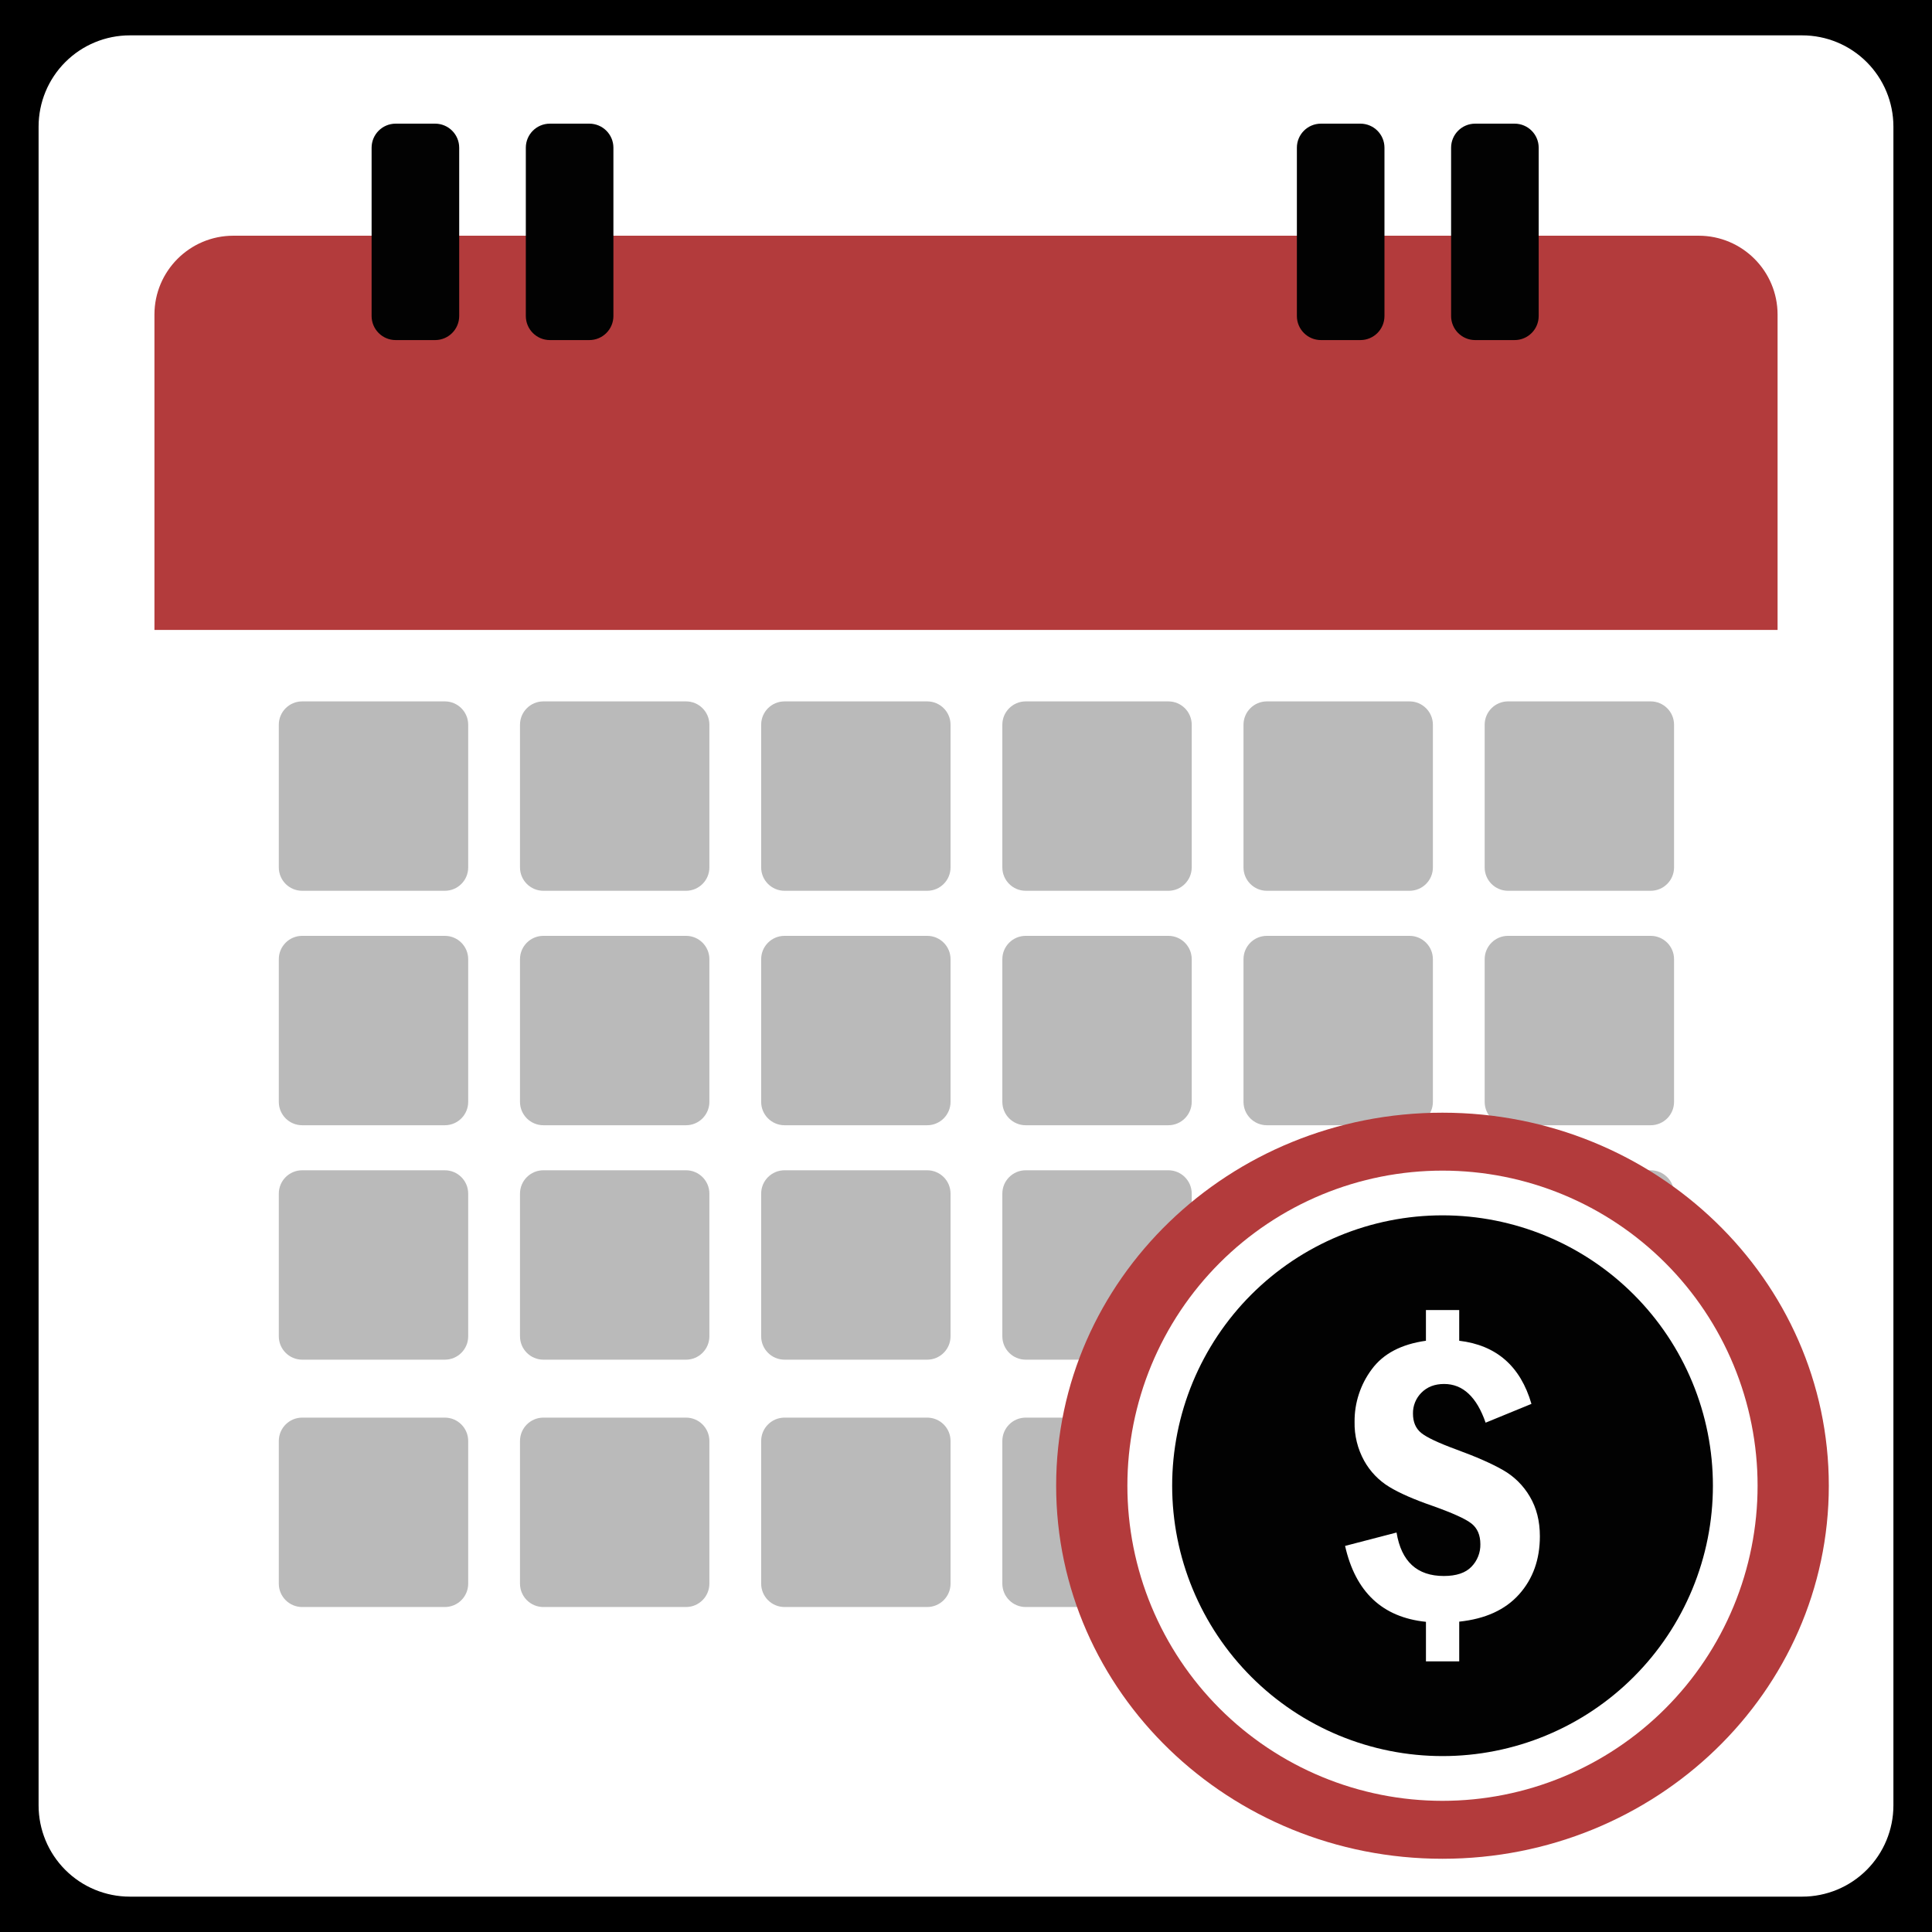<svg xmlns="http://www.w3.org/2000/svg" xmlns:xlink="http://www.w3.org/1999/xlink" width="1080" zoomAndPan="magnify" viewBox="0 0 810 810" height="1080" preserveAspectRatio="xMidYMid meet" version="1.0"><defs><clipPath id="fb64db1e0c"><path d="M 16.18 14.824 L 793.82 14.824 L 793.82 795.5 L 16.18 795.5 Z M 16.18 14.824 " clip-rule="nonzero"/></clipPath><clipPath id="38bada0a34"><path d="M 54.43 14.824 L 755.57 14.824 C 765.715 14.824 775.445 18.852 782.617 26.027 C 789.789 33.199 793.82 42.93 793.82 53.074 L 793.82 756.926 C 793.82 767.07 789.789 776.801 782.617 783.973 C 775.445 791.148 765.715 795.176 755.57 795.176 L 54.43 795.176 C 44.285 795.176 34.555 791.148 27.383 783.973 C 20.211 776.801 16.18 767.07 16.18 756.926 L 16.18 53.074 C 16.18 42.93 20.211 33.199 27.383 26.027 C 34.555 18.852 44.285 14.824 54.43 14.824 Z M 54.43 14.824 " clip-rule="nonzero"/></clipPath><clipPath id="dd78cb5a90"><path d="M 0.18 0.824 L 777.82 0.824 L 777.82 781.359 L 0.18 781.359 Z M 0.18 0.824 " clip-rule="nonzero"/></clipPath><clipPath id="12d1796127"><path d="M 38.43 0.824 L 739.57 0.824 C 749.715 0.824 759.445 4.852 766.617 12.027 C 773.789 19.199 777.82 28.93 777.82 39.074 L 777.82 742.926 C 777.82 753.07 773.789 762.801 766.617 769.973 C 759.445 777.148 749.715 781.176 739.57 781.176 L 38.43 781.176 C 28.285 781.176 18.555 777.148 11.383 769.973 C 4.211 762.801 0.18 753.07 0.18 742.926 L 0.18 39.074 C 0.18 28.93 4.211 19.199 11.383 12.027 C 18.555 4.852 28.285 0.824 38.43 0.824 Z M 38.43 0.824 " clip-rule="nonzero"/></clipPath><clipPath id="6febd7cf2f"><rect x="0" width="778" y="0" height="782"/></clipPath><clipPath id="450b2d6890"><path d="M 64.516 98 L 745.516 98 L 745.516 779.355 L 64.516 779.355 Z M 64.516 98 " clip-rule="nonzero"/></clipPath><clipPath id="ac862ce637"><path d="M 64.516 98 L 745.516 98 L 745.516 265 L 64.516 265 Z M 64.516 98 " clip-rule="nonzero"/></clipPath><clipPath id="d6995c9dec"><path d="M 155 51.855 L 193 51.855 L 193 143 L 155 143 Z M 155 51.855 " clip-rule="nonzero"/></clipPath><clipPath id="3d507ccd6f"><path d="M 220 51.855 L 258 51.855 L 258 143 L 220 143 Z M 220 51.855 " clip-rule="nonzero"/></clipPath><clipPath id="24e28007ca"><path d="M 543 51.855 L 581 51.855 L 581 143 L 543 143 Z M 543 51.855 " clip-rule="nonzero"/></clipPath><clipPath id="860224e1a9"><path d="M 608 51.855 L 646 51.855 L 646 143 L 608 143 Z M 608 51.855 " clip-rule="nonzero"/></clipPath><clipPath id="8434495b19"><path d="M 442.773 466.5 L 766.773 466.5 L 766.773 779.25 L 442.773 779.25 Z M 442.773 466.5 " clip-rule="nonzero"/></clipPath></defs><rect x="-81" width="972" fill="#ffffff" y="-81" height="972" fill-opacity="1"/><rect x="-81" width="972" fill="#000000" y="-81" height="972" fill-opacity="1"/><g clip-path="url(#fb64db1e0c)"><g clip-path="url(#38bada0a34)"><g transform="matrix(1, 0, 0, 1, 16, 14)"><g clip-path="url(#6febd7cf2f)"><g clip-path="url(#dd78cb5a90)"><g clip-path="url(#12d1796127)"><path fill="#ffffff" d="M 0.18 0.824 L 777.82 0.824 L 777.82 781.5 L 0.18 781.5 Z M 0.18 0.824 " fill-opacity="1" fill-rule="nonzero"/></g></g></g></g></g></g><g clip-path="url(#450b2d6890)"><path fill="#ffffff" d="M 712.172 779.332 L 97.824 779.332 C 79.555 779.332 64.738 764.516 64.738 746.25 L 64.738 131.91 C 64.738 113.641 79.555 98.824 97.824 98.824 L 712.16 98.824 C 730.43 98.824 745.246 113.641 745.246 131.91 L 745.246 746.25 C 745.246 764.527 730.441 779.332 712.172 779.332 Z M 712.172 779.332 " fill-opacity="1" fill-rule="nonzero"/></g><g clip-path="url(#ac862ce637)"><path fill="#b33b3c" d="M 745.246 264.094 L 64.75 264.094 L 64.75 131.91 C 64.75 113.641 79.566 98.824 97.836 98.824 L 712.172 98.824 C 730.441 98.824 745.258 113.641 745.258 131.91 L 745.258 264.094 Z M 745.246 264.094 " fill-opacity="1" fill-rule="nonzero"/></g><g clip-path="url(#d6995c9dec)"><path fill="#020202" d="M 182.43 142.578 L 165.883 142.578 C 160.316 142.578 155.797 138.055 155.797 132.488 L 155.797 61.93 C 155.797 56.363 160.316 51.844 165.883 51.844 L 182.43 51.844 C 187.996 51.844 192.52 56.363 192.52 61.93 L 192.52 132.488 C 192.52 138.055 187.996 142.578 182.43 142.578 Z M 182.43 142.578 " fill-opacity="1" fill-rule="nonzero"/></g><g clip-path="url(#3d507ccd6f)"><path fill="#020202" d="M 247.086 142.578 L 230.539 142.578 C 224.973 142.578 220.453 138.055 220.453 132.488 L 220.453 61.93 C 220.453 56.363 224.973 51.844 230.539 51.844 L 247.086 51.844 C 252.652 51.844 257.176 56.363 257.176 61.93 L 257.176 132.488 C 257.176 138.055 252.652 142.578 247.086 142.578 Z M 247.086 142.578 " fill-opacity="1" fill-rule="nonzero"/></g><g clip-path="url(#24e28007ca)"><path fill="#020202" d="M 570.355 142.578 L 553.809 142.578 C 548.242 142.578 543.723 138.055 543.723 132.488 L 543.723 61.93 C 543.723 56.363 548.242 51.844 553.809 51.844 L 570.355 51.844 C 575.922 51.844 580.445 56.363 580.445 61.93 L 580.445 132.488 C 580.445 138.055 575.934 142.578 570.355 142.578 Z M 570.355 142.578 " fill-opacity="1" fill-rule="nonzero"/></g><g clip-path="url(#860224e1a9)"><path fill="#020202" d="M 635.012 142.578 L 618.465 142.578 C 612.898 142.578 608.379 138.055 608.379 132.488 L 608.379 61.93 C 608.379 56.363 612.898 51.844 618.465 51.844 L 635.012 51.844 C 640.578 51.844 645.102 56.363 645.102 61.93 L 645.102 132.488 C 645.102 138.055 640.59 142.578 635.012 142.578 Z M 635.012 142.578 " fill-opacity="1" fill-rule="nonzero"/></g><path fill="#bababa" d="M 186.5 373.465 L 126.688 373.465 C 121.285 373.465 116.891 369.082 116.891 363.668 L 116.891 303.855 C 116.891 298.453 121.273 294.062 126.688 294.062 L 186.5 294.062 C 191.902 294.062 196.293 298.441 196.293 303.855 L 196.293 363.668 C 196.293 369.082 191.914 373.465 186.5 373.465 Z M 186.5 373.465 " fill-opacity="1" fill-rule="nonzero"/><path fill="#bababa" d="M 287.621 373.465 L 227.809 373.465 C 222.406 373.465 218.012 369.082 218.012 363.668 L 218.012 303.855 C 218.012 298.453 222.395 294.062 227.809 294.062 L 287.621 294.062 C 293.023 294.062 297.414 298.441 297.414 303.855 L 297.414 363.668 C 297.402 369.082 293.023 373.465 287.621 373.465 Z M 287.621 373.465 " fill-opacity="1" fill-rule="nonzero"/><path fill="#bababa" d="M 388.73 373.465 L 328.918 373.465 C 323.516 373.465 319.121 369.082 319.121 363.668 L 319.121 303.855 C 319.121 298.453 323.504 294.062 328.918 294.062 L 388.73 294.062 C 394.133 294.062 398.523 298.441 398.523 303.855 L 398.523 363.668 C 398.516 369.082 394.133 373.465 388.73 373.465 Z M 388.73 373.465 " fill-opacity="1" fill-rule="nonzero"/><path fill="#bababa" d="M 489.84 373.465 L 430.027 373.465 C 424.625 373.465 420.234 369.082 420.234 363.668 L 420.234 303.855 C 420.234 298.453 424.613 294.062 430.027 294.062 L 489.84 294.062 C 495.242 294.062 499.637 298.441 499.637 303.855 L 499.637 363.668 C 499.625 369.082 495.242 373.465 489.84 373.465 Z M 489.84 373.465 " fill-opacity="1" fill-rule="nonzero"/><path fill="#bababa" d="M 590.949 373.465 L 531.137 373.465 C 525.734 373.465 521.344 369.082 521.344 363.668 L 521.344 303.855 C 521.344 298.453 525.723 294.062 531.137 294.062 L 590.949 294.062 C 596.352 294.062 600.746 298.441 600.746 303.855 L 600.746 363.668 C 600.746 369.082 596.352 373.465 590.949 373.465 Z M 590.949 373.465 " fill-opacity="1" fill-rule="nonzero"/><path fill="#bababa" d="M 692.059 373.465 L 632.246 373.465 C 626.844 373.465 622.453 369.082 622.453 363.668 L 622.453 303.855 C 622.453 298.453 626.832 294.062 632.246 294.062 L 692.059 294.062 C 697.461 294.062 701.855 298.441 701.855 303.855 L 701.855 363.668 C 701.855 369.082 697.461 373.465 692.059 373.465 Z M 692.059 373.465 " fill-opacity="1" fill-rule="nonzero"/><path fill="#bababa" d="M 186.5 471.762 L 126.688 471.762 C 121.285 471.762 116.891 467.379 116.891 461.965 L 116.891 402.156 C 116.891 396.75 121.273 392.359 126.688 392.359 L 186.5 392.359 C 191.902 392.359 196.293 396.738 196.293 402.156 L 196.293 461.965 C 196.293 467.367 191.914 471.762 186.5 471.762 Z M 186.5 471.762 " fill-opacity="1" fill-rule="nonzero"/><path fill="#bababa" d="M 287.621 471.762 L 227.809 471.762 C 222.406 471.762 218.012 467.379 218.012 461.965 L 218.012 402.156 C 218.012 396.75 222.395 392.359 227.809 392.359 L 287.621 392.359 C 293.023 392.359 297.414 396.738 297.414 402.156 L 297.414 461.965 C 297.402 467.367 293.023 471.762 287.621 471.762 Z M 287.621 471.762 " fill-opacity="1" fill-rule="nonzero"/><path fill="#bababa" d="M 388.73 471.762 L 328.918 471.762 C 323.516 471.762 319.121 467.379 319.121 461.965 L 319.121 402.156 C 319.121 396.75 323.504 392.359 328.918 392.359 L 388.73 392.359 C 394.133 392.359 398.523 396.738 398.523 402.156 L 398.523 461.965 C 398.516 467.367 394.133 471.762 388.73 471.762 Z M 388.73 471.762 " fill-opacity="1" fill-rule="nonzero"/><path fill="#bababa" d="M 489.84 471.762 L 430.027 471.762 C 424.625 471.762 420.234 467.379 420.234 461.965 L 420.234 402.156 C 420.234 396.75 424.613 392.359 430.027 392.359 L 489.84 392.359 C 495.242 392.359 499.637 396.738 499.637 402.156 L 499.637 461.965 C 499.625 467.367 495.242 471.762 489.84 471.762 Z M 489.84 471.762 " fill-opacity="1" fill-rule="nonzero"/><path fill="#bababa" d="M 590.949 471.762 L 531.137 471.762 C 525.734 471.762 521.344 467.379 521.344 461.965 L 521.344 402.156 C 521.344 396.75 525.723 392.359 531.137 392.359 L 590.949 392.359 C 596.352 392.359 600.746 396.738 600.746 402.156 L 600.746 461.965 C 600.746 467.367 596.352 471.762 590.949 471.762 Z M 590.949 471.762 " fill-opacity="1" fill-rule="nonzero"/><path fill="#bababa" d="M 692.059 471.762 L 632.246 471.762 C 626.844 471.762 622.453 467.379 622.453 461.965 L 622.453 402.156 C 622.453 396.75 626.832 392.359 632.246 392.359 L 692.059 392.359 C 697.461 392.359 701.855 396.738 701.855 402.156 L 701.855 461.965 C 701.855 467.367 697.461 471.762 692.059 471.762 Z M 692.059 471.762 " fill-opacity="1" fill-rule="nonzero"/><path fill="#bababa" d="M 186.5 570.047 L 126.688 570.047 C 121.285 570.047 116.891 565.668 116.891 560.25 L 116.891 500.441 C 116.891 495.035 121.273 490.645 126.688 490.645 L 186.5 490.645 C 191.902 490.645 196.293 495.027 196.293 500.441 L 196.293 560.25 C 196.293 565.668 191.914 570.047 186.5 570.047 Z M 186.5 570.047 " fill-opacity="1" fill-rule="nonzero"/><path fill="#bababa" d="M 287.621 570.047 L 227.809 570.047 C 222.406 570.047 218.012 565.668 218.012 560.25 L 218.012 500.441 C 218.012 495.035 222.395 490.645 227.809 490.645 L 287.621 490.645 C 293.023 490.645 297.414 495.027 297.414 500.441 L 297.414 560.25 C 297.402 565.668 293.023 570.047 287.621 570.047 Z M 287.621 570.047 " fill-opacity="1" fill-rule="nonzero"/><path fill="#bababa" d="M 388.73 570.047 L 328.918 570.047 C 323.516 570.047 319.121 565.668 319.121 560.25 L 319.121 500.441 C 319.121 495.035 323.504 490.645 328.918 490.645 L 388.73 490.645 C 394.133 490.645 398.523 495.027 398.523 500.441 L 398.523 560.25 C 398.516 565.668 394.133 570.047 388.73 570.047 Z M 388.73 570.047 " fill-opacity="1" fill-rule="nonzero"/><path fill="#bababa" d="M 489.84 570.047 L 430.027 570.047 C 424.625 570.047 420.234 565.668 420.234 560.25 L 420.234 500.441 C 420.234 495.035 424.613 490.645 430.027 490.645 L 489.84 490.645 C 495.242 490.645 499.637 495.027 499.637 500.441 L 499.637 560.25 C 499.625 565.668 495.242 570.047 489.84 570.047 Z M 489.84 570.047 " fill-opacity="1" fill-rule="nonzero"/><path fill="#bababa" d="M 590.949 570.047 L 531.137 570.047 C 525.734 570.047 521.344 565.668 521.344 560.25 L 521.344 500.441 C 521.344 495.035 525.723 490.645 531.137 490.645 L 590.949 490.645 C 596.352 490.645 600.746 495.027 600.746 500.441 L 600.746 560.25 C 600.746 565.668 596.352 570.047 590.949 570.047 Z M 590.949 570.047 " fill-opacity="1" fill-rule="nonzero"/><path fill="#bababa" d="M 692.059 570.047 L 632.246 570.047 C 626.844 570.047 622.453 565.668 622.453 560.25 L 622.453 500.441 C 622.453 495.035 626.832 490.645 632.246 490.645 L 692.059 490.645 C 697.461 490.645 701.855 495.027 701.855 500.441 L 701.855 560.25 C 701.855 565.668 697.461 570.047 692.059 570.047 Z M 692.059 570.047 " fill-opacity="1" fill-rule="nonzero"/><path fill="#bababa" d="M 186.5 673.75 L 126.688 673.75 C 121.285 673.75 116.891 669.367 116.891 663.953 L 116.891 604.141 C 116.891 598.738 121.273 594.344 126.688 594.344 L 186.5 594.344 C 191.902 594.344 196.293 598.727 196.293 604.141 L 196.293 663.953 C 196.293 669.367 191.914 673.75 186.5 673.75 Z M 186.5 673.75 " fill-opacity="1" fill-rule="nonzero"/><path fill="#bababa" d="M 287.621 673.75 L 227.809 673.75 C 222.406 673.75 218.012 669.367 218.012 663.953 L 218.012 604.141 C 218.012 598.738 222.395 594.344 227.809 594.344 L 287.621 594.344 C 293.023 594.344 297.414 598.727 297.414 604.141 L 297.414 663.953 C 297.402 669.367 293.023 673.75 287.621 673.75 Z M 287.621 673.75 " fill-opacity="1" fill-rule="nonzero"/><path fill="#bababa" d="M 388.73 673.75 L 328.918 673.75 C 323.516 673.75 319.121 669.367 319.121 663.953 L 319.121 604.141 C 319.121 598.738 323.504 594.344 328.918 594.344 L 388.73 594.344 C 394.133 594.344 398.523 598.727 398.523 604.141 L 398.523 663.953 C 398.516 669.367 394.133 673.75 388.73 673.75 Z M 388.73 673.75 " fill-opacity="1" fill-rule="nonzero"/><path fill="#bababa" d="M 489.84 673.75 L 430.027 673.75 C 424.625 673.75 420.234 669.367 420.234 663.953 L 420.234 604.141 C 420.234 598.738 424.613 594.344 430.027 594.344 L 489.84 594.344 C 495.242 594.344 499.637 598.727 499.637 604.141 L 499.637 663.953 C 499.625 669.367 495.242 673.75 489.84 673.75 Z M 489.84 673.75 " fill-opacity="1" fill-rule="nonzero"/><path fill="#bababa" d="M 590.949 673.75 L 531.137 673.75 C 525.734 673.75 521.344 669.367 521.344 663.953 L 521.344 604.141 C 521.344 598.738 525.723 594.344 531.137 594.344 L 590.949 594.344 C 596.352 594.344 600.746 598.727 600.746 604.141 L 600.746 663.953 C 600.746 669.367 596.352 673.75 590.949 673.75 Z M 590.949 673.75 " fill-opacity="1" fill-rule="nonzero"/><path fill="#bababa" d="M 692.059 673.75 L 632.246 673.75 C 626.844 673.75 622.453 669.367 622.453 663.953 L 622.453 604.141 C 622.453 598.738 626.832 594.344 632.246 594.344 L 692.059 594.344 C 697.461 594.344 701.855 598.727 701.855 604.141 L 701.855 663.953 C 701.855 669.367 697.461 673.75 692.059 673.75 Z M 692.059 673.75 " fill-opacity="1" fill-rule="nonzero"/><g clip-path="url(#8434495b19)"><path fill="#b33b3c" d="M 766.738 622.898 C 766.738 709.27 694.223 779.297 604.766 779.297 C 515.312 779.297 442.797 709.27 442.797 622.898 C 442.797 536.527 515.312 466.5 604.766 466.5 C 694.223 466.5 766.738 536.52 766.738 622.898 Z M 766.738 622.898 " fill-opacity="1" fill-rule="nonzero"/></g><path fill="#ffffff" d="M 736.875 622.898 C 736.875 625.059 736.824 627.223 736.719 629.379 C 736.609 631.539 736.453 633.695 736.238 635.848 C 736.027 638 735.762 640.145 735.445 642.281 C 735.129 644.422 734.758 646.551 734.336 648.672 C 733.914 650.793 733.441 652.902 732.918 654.996 C 732.391 657.094 731.816 659.18 731.188 661.246 C 730.559 663.316 729.883 665.367 729.152 667.402 C 728.426 669.441 727.648 671.457 726.82 673.453 C 725.992 675.453 725.117 677.426 724.191 679.383 C 723.27 681.336 722.297 683.266 721.277 685.172 C 720.258 687.082 719.191 688.961 718.082 690.816 C 716.969 692.672 715.812 694.496 714.613 696.293 C 713.41 698.09 712.164 699.859 710.879 701.594 C 709.59 703.332 708.262 705.035 706.891 706.707 C 705.516 708.379 704.105 710.016 702.652 711.617 C 701.203 713.219 699.711 714.785 698.184 716.312 C 696.652 717.844 695.09 719.332 693.484 720.785 C 691.883 722.234 690.246 723.648 688.578 725.02 C 686.906 726.391 685.199 727.723 683.465 729.008 C 681.727 730.297 679.961 731.543 678.164 732.742 C 676.367 733.945 674.539 735.102 672.684 736.211 C 670.832 737.324 668.949 738.387 667.043 739.406 C 665.137 740.426 663.207 741.398 661.25 742.324 C 659.297 743.246 657.32 744.125 655.324 744.949 C 653.324 745.777 651.309 746.555 649.273 747.285 C 647.238 748.012 645.184 748.691 643.117 749.32 C 641.047 749.945 638.965 750.523 636.867 751.047 C 634.77 751.574 632.66 752.047 630.539 752.469 C 628.418 752.891 626.289 753.262 624.152 753.578 C 622.012 753.895 619.867 754.16 617.715 754.371 C 615.566 754.582 613.41 754.742 611.25 754.848 C 609.09 754.953 606.93 755.008 604.766 755.008 C 602.605 755.008 600.445 754.953 598.285 754.848 C 596.125 754.742 593.969 754.582 591.816 754.371 C 589.668 754.16 587.52 753.895 585.383 753.578 C 583.242 753.262 581.113 752.891 578.992 752.469 C 576.875 752.047 574.766 751.574 572.668 751.047 C 570.57 750.523 568.488 749.945 566.418 749.32 C 564.348 748.691 562.297 748.012 560.262 747.285 C 558.227 746.555 556.207 745.777 554.211 744.949 C 552.215 744.125 550.238 743.246 548.285 742.324 C 546.328 741.398 544.398 740.426 542.492 739.406 C 540.586 738.387 538.703 737.324 536.848 736.211 C 534.996 735.102 533.168 733.945 531.371 732.742 C 529.574 731.543 527.805 730.297 526.07 729.008 C 524.332 727.723 522.629 726.391 520.957 725.02 C 519.285 723.648 517.648 722.234 516.047 720.785 C 514.445 719.332 512.879 717.844 511.352 716.312 C 509.824 714.785 508.332 713.219 506.883 711.617 C 505.43 710.016 504.016 708.379 502.645 706.707 C 501.273 705.035 499.945 703.332 498.656 701.594 C 497.367 699.859 496.125 698.09 494.922 696.293 C 493.723 694.496 492.566 692.672 491.453 690.816 C 490.344 688.961 489.277 687.082 488.258 685.172 C 487.238 683.266 486.266 681.336 485.344 679.383 C 484.418 677.426 483.543 675.453 482.715 673.453 C 481.887 671.457 481.109 669.441 480.379 667.402 C 479.652 665.367 478.973 663.316 478.348 661.246 C 477.719 659.18 477.145 657.094 476.617 654.996 C 476.094 652.902 475.617 650.793 475.195 648.672 C 474.773 646.551 474.406 644.422 474.09 642.281 C 473.77 640.145 473.508 638 473.293 635.848 C 473.082 633.695 472.922 631.539 472.816 629.379 C 472.711 627.223 472.66 625.059 472.66 622.898 C 472.66 620.734 472.711 618.574 472.816 616.414 C 472.922 614.258 473.082 612.102 473.293 609.949 C 473.508 607.797 473.77 605.652 474.09 603.512 C 474.406 601.375 474.773 599.246 475.195 597.125 C 475.617 595.004 476.094 592.895 476.617 590.797 C 477.145 588.699 477.719 586.617 478.348 584.551 C 478.973 582.48 479.652 580.426 480.379 578.391 C 481.109 576.355 481.887 574.34 482.715 572.344 C 483.543 570.344 484.418 568.367 485.344 566.414 C 486.266 564.461 487.238 562.527 488.258 560.621 C 489.277 558.715 490.344 556.836 491.453 554.98 C 492.566 553.125 493.723 551.301 494.922 549.504 C 496.125 547.703 497.367 545.938 498.656 544.199 C 499.945 542.465 501.273 540.762 502.645 539.09 C 504.016 537.418 505.43 535.781 506.883 534.18 C 508.332 532.578 509.824 531.012 511.352 529.484 C 512.879 527.953 514.445 526.465 516.047 525.012 C 517.648 523.559 519.285 522.148 520.957 520.777 C 522.629 519.406 524.332 518.074 526.07 516.789 C 527.805 515.5 529.574 514.254 531.371 513.055 C 533.168 511.852 534.996 510.695 536.848 509.586 C 538.703 508.473 540.586 507.406 542.492 506.387 C 544.398 505.371 546.328 504.398 548.285 503.473 C 550.238 502.547 552.215 501.672 554.211 500.844 C 556.207 500.02 558.227 499.238 560.262 498.512 C 562.297 497.785 564.348 497.105 566.418 496.477 C 568.488 495.852 570.57 495.273 572.668 494.75 C 574.766 494.223 576.875 493.75 578.992 493.328 C 581.113 492.906 583.242 492.535 585.383 492.219 C 587.52 491.902 589.668 491.637 591.816 491.426 C 593.969 491.215 596.125 491.055 598.285 490.949 C 600.445 490.844 602.605 490.789 604.766 490.789 C 606.93 490.789 609.09 490.844 611.25 490.949 C 613.41 491.055 615.562 491.215 617.715 491.426 C 619.867 491.637 622.012 491.902 624.152 492.219 C 626.289 492.535 628.418 492.906 630.539 493.328 C 632.66 493.75 634.77 494.223 636.867 494.75 C 638.965 495.273 641.047 495.852 643.117 496.477 C 645.184 497.105 647.238 497.785 649.273 498.512 C 651.309 499.238 653.324 500.02 655.324 500.844 C 657.32 501.672 659.297 502.547 661.25 503.473 C 663.207 504.398 665.137 505.371 667.043 506.387 C 668.949 507.406 670.832 508.473 672.684 509.586 C 674.539 510.695 676.367 511.852 678.164 513.055 C 679.961 514.254 681.727 515.5 683.465 516.789 C 685.199 518.074 686.906 519.406 688.578 520.777 C 690.246 522.148 691.883 523.559 693.484 525.012 C 695.09 526.465 696.652 527.953 698.184 529.484 C 699.711 531.012 701.203 532.578 702.652 534.18 C 704.105 535.781 705.516 537.418 706.891 539.09 C 708.262 540.762 709.59 542.465 710.879 544.199 C 712.164 545.938 713.41 547.703 714.613 549.504 C 715.812 551.301 716.969 553.125 718.082 554.98 C 719.191 556.836 720.258 558.715 721.277 560.621 C 722.297 562.527 723.27 564.461 724.191 566.414 C 725.117 568.367 725.992 570.344 726.82 572.344 C 727.648 574.34 728.426 576.355 729.152 578.391 C 729.883 580.426 730.559 582.48 731.188 584.551 C 731.816 586.617 732.391 588.699 732.918 590.797 C 733.441 592.895 733.914 595.004 734.336 597.125 C 734.758 599.246 735.129 601.375 735.445 603.512 C 735.762 605.652 736.027 607.797 736.238 609.949 C 736.453 612.102 736.609 614.258 736.719 616.414 C 736.824 618.574 736.875 620.734 736.875 622.898 Z M 736.875 622.898 " fill-opacity="1" fill-rule="nonzero"/><path fill="#020202" d="M 718.145 622.898 C 718.145 624.754 718.098 626.605 718.008 628.461 C 717.918 630.312 717.781 632.164 717.598 634.008 C 717.418 635.855 717.188 637.695 716.918 639.531 C 716.645 641.363 716.328 643.191 715.965 645.012 C 715.605 646.832 715.199 648.641 714.746 650.441 C 714.297 652.238 713.801 654.027 713.262 655.801 C 712.723 657.578 712.141 659.336 711.516 661.086 C 710.891 662.832 710.223 664.562 709.516 666.273 C 708.805 667.988 708.055 669.684 707.258 671.359 C 706.465 673.039 705.633 674.695 704.758 676.328 C 703.883 677.965 702.969 679.578 702.016 681.172 C 701.062 682.762 700.07 684.328 699.039 685.871 C 698.008 687.414 696.941 688.93 695.836 690.418 C 694.73 691.91 693.59 693.371 692.414 694.805 C 691.234 696.238 690.023 697.645 688.777 699.02 C 687.531 700.391 686.254 701.734 684.941 703.047 C 683.629 704.359 682.289 705.637 680.914 706.883 C 679.539 708.129 678.133 709.34 676.699 710.516 C 675.266 711.695 673.805 712.836 672.312 713.941 C 670.824 715.047 669.309 716.113 667.766 717.145 C 666.223 718.176 664.656 719.168 663.066 720.121 C 661.473 721.074 659.859 721.988 658.223 722.863 C 656.59 723.738 654.934 724.57 653.254 725.363 C 651.578 726.156 649.883 726.906 648.168 727.617 C 646.453 728.328 644.723 728.996 642.977 729.621 C 641.23 730.246 639.469 730.828 637.695 731.367 C 635.922 731.902 634.133 732.398 632.332 732.848 C 630.535 733.301 628.723 733.707 626.906 734.066 C 625.086 734.43 623.258 734.746 621.422 735.02 C 619.59 735.293 617.746 735.52 615.902 735.699 C 614.055 735.883 612.207 736.02 610.352 736.109 C 608.5 736.199 606.648 736.246 604.793 736.246 C 602.938 736.246 601.082 736.199 599.23 736.109 C 597.379 736.02 595.527 735.883 593.68 735.699 C 591.836 735.52 589.996 735.293 588.16 735.02 C 586.324 734.746 584.496 734.43 582.68 734.07 C 580.859 733.707 579.051 733.301 577.25 732.852 C 575.449 732.398 573.664 731.906 571.887 731.367 C 570.113 730.828 568.352 730.246 566.605 729.621 C 564.859 728.996 563.129 728.328 561.414 727.621 C 559.699 726.91 558.004 726.16 556.328 725.367 C 554.652 724.574 552.996 723.738 551.359 722.863 C 549.723 721.988 548.109 721.074 546.516 720.121 C 544.926 719.168 543.359 718.176 541.816 717.145 C 540.273 716.117 538.758 715.047 537.27 713.941 C 535.777 712.836 534.316 711.695 532.883 710.52 C 531.449 709.344 530.043 708.133 528.668 706.887 C 527.293 705.641 525.953 704.363 524.641 703.051 C 523.328 701.738 522.051 700.395 520.805 699.02 C 519.559 697.648 518.348 696.242 517.168 694.809 C 515.992 693.375 514.852 691.914 513.746 690.422 C 512.641 688.934 511.574 687.418 510.543 685.875 C 509.512 684.332 508.52 682.766 507.566 681.176 C 506.613 679.582 505.695 677.969 504.824 676.336 C 503.949 674.699 503.113 673.043 502.32 671.363 C 501.527 669.688 500.777 667.992 500.066 666.277 C 499.355 664.566 498.688 662.836 498.062 661.09 C 497.438 659.344 496.855 657.582 496.316 655.805 C 495.777 654.031 495.285 652.242 494.832 650.445 C 494.383 648.645 493.977 646.836 493.613 645.016 C 493.25 643.195 492.934 641.371 492.66 639.535 C 492.391 637.699 492.164 635.859 491.98 634.012 C 491.797 632.168 491.66 630.316 491.57 628.465 C 491.48 626.613 491.434 624.758 491.434 622.902 C 491.434 621.047 491.477 619.195 491.57 617.34 C 491.66 615.488 491.797 613.641 491.977 611.793 C 492.16 609.945 492.387 608.105 492.66 606.27 C 492.93 604.438 493.246 602.609 493.609 600.789 C 493.969 598.969 494.375 597.16 494.828 595.359 C 495.277 593.562 495.773 591.773 496.309 590 C 496.848 588.223 497.43 586.461 498.055 584.715 C 498.68 582.969 499.348 581.238 500.055 579.523 C 500.766 577.812 501.516 576.117 502.309 574.438 C 503.102 572.762 503.938 571.105 504.812 569.469 C 505.684 567.832 506.598 566.219 507.551 564.629 C 508.508 563.035 509.496 561.469 510.527 559.926 C 511.559 558.383 512.625 556.867 513.73 555.379 C 514.836 553.887 515.977 552.426 517.152 550.992 C 518.332 549.559 519.543 548.152 520.785 546.777 C 522.031 545.402 523.312 544.059 524.621 542.75 C 525.934 541.438 527.277 540.156 528.652 538.91 C 530.027 537.664 531.43 536.453 532.863 535.277 C 534.297 534.102 535.758 532.957 537.25 531.852 C 538.738 530.746 540.254 529.68 541.797 528.648 C 543.34 527.617 544.906 526.625 546.496 525.672 C 548.086 524.719 549.699 523.805 551.336 522.93 C 552.973 522.055 554.629 521.219 556.305 520.426 C 557.984 519.633 559.68 518.883 561.391 518.172 C 563.105 517.461 564.836 516.793 566.582 516.168 C 568.328 515.543 570.09 514.961 571.863 514.422 C 573.641 513.883 575.426 513.387 577.227 512.938 C 579.027 512.484 580.836 512.078 582.652 511.719 C 584.473 511.355 586.301 511.039 588.137 510.766 C 589.969 510.492 591.812 510.266 593.656 510.082 C 595.504 509.902 597.352 509.766 599.207 509.672 C 601.059 509.582 602.91 509.535 604.766 509.535 C 606.621 509.535 608.477 509.578 610.332 509.672 C 612.184 509.762 614.035 509.898 615.879 510.078 C 617.727 510.262 619.566 510.488 621.402 510.758 C 623.238 511.031 625.066 511.348 626.887 511.711 C 628.707 512.07 630.516 512.477 632.316 512.93 C 634.117 513.379 635.902 513.871 637.68 514.41 C 639.453 514.949 641.215 515.531 642.965 516.156 C 644.711 516.781 646.441 517.449 648.156 518.156 C 649.871 518.867 651.566 519.621 653.242 520.414 C 654.922 521.207 656.578 522.039 658.215 522.914 C 659.852 523.789 661.465 524.703 663.055 525.656 C 664.648 526.609 666.215 527.602 667.758 528.633 C 669.301 529.664 670.816 530.73 672.309 531.836 C 673.797 532.941 675.262 534.082 676.695 535.258 C 678.129 536.438 679.535 537.648 680.906 538.895 C 682.281 540.141 683.625 541.418 684.938 542.73 C 686.25 544.043 687.531 545.387 688.777 546.762 C 690.023 548.137 691.234 549.539 692.41 550.973 C 693.59 552.41 694.73 553.871 695.836 555.359 C 696.941 556.852 698.008 558.367 699.039 559.91 C 700.07 561.453 701.062 563.02 702.016 564.613 C 702.969 566.203 703.883 567.816 704.758 569.453 C 705.633 571.09 706.469 572.746 707.262 574.426 C 708.055 576.102 708.805 577.797 709.516 579.512 C 710.227 581.227 710.895 582.957 711.52 584.703 C 712.145 586.449 712.727 588.211 713.266 589.988 C 713.805 591.762 714.297 593.551 714.75 595.352 C 715.199 597.148 715.605 598.961 715.969 600.781 C 716.328 602.598 716.648 604.426 716.918 606.262 C 717.191 608.098 717.418 609.938 717.602 611.785 C 717.781 613.633 717.918 615.48 718.008 617.336 C 718.102 619.188 718.145 621.043 718.145 622.898 Z M 718.145 622.898 " fill-opacity="1" fill-rule="nonzero"/><path fill="#ffffff" d="M 597.828 549.242 L 611.781 549.242 L 611.781 562.117 C 627.375 563.965 637.473 572.789 642.066 588.586 L 622.852 596.465 C 619.102 585.652 613.301 580.242 605.449 580.238 C 601.535 580.238 598.375 581.445 595.969 583.863 C 594.797 585.027 593.898 586.371 593.277 587.902 C 592.656 589.434 592.359 591.023 592.395 592.676 C 592.395 596.184 593.543 598.879 595.84 600.754 C 598.133 602.629 603.059 604.953 610.613 607.727 C 618.895 610.754 625.391 613.613 630.098 616.305 C 632.441 617.629 634.566 619.238 636.484 621.129 C 638.398 623.02 640.031 625.125 641.387 627.449 C 644.199 632.195 645.605 637.738 645.598 644.082 C 645.598 653.812 642.699 661.926 636.898 668.422 C 631.098 674.918 622.727 678.738 611.785 679.883 L 611.785 696.543 L 597.836 696.543 L 597.836 679.957 C 579.59 678.086 568.293 667.48 563.934 648.133 L 585.508 642.52 C 587.504 654.668 594.113 660.742 605.332 660.742 C 610.59 660.742 614.457 659.441 616.934 656.844 C 618.156 655.582 619.094 654.137 619.734 652.5 C 620.379 650.867 620.684 649.172 620.648 647.414 C 620.648 643.605 619.41 640.723 616.934 638.758 C 614.457 636.797 608.957 634.305 600.434 631.285 C 592.754 628.629 586.766 626 582.469 623.391 C 580.273 622.055 578.281 620.465 576.5 618.613 C 574.719 616.762 573.203 614.715 571.953 612.473 C 570.566 609.969 569.531 607.332 568.848 604.555 C 568.164 601.781 567.852 598.965 567.914 596.105 C 567.879 592.137 568.477 588.27 569.711 584.5 C 570.945 580.73 572.75 577.254 575.125 574.078 C 579.926 567.551 587.496 563.566 597.828 562.117 Z M 597.828 549.242 " fill-opacity="1" fill-rule="nonzero"/></svg>